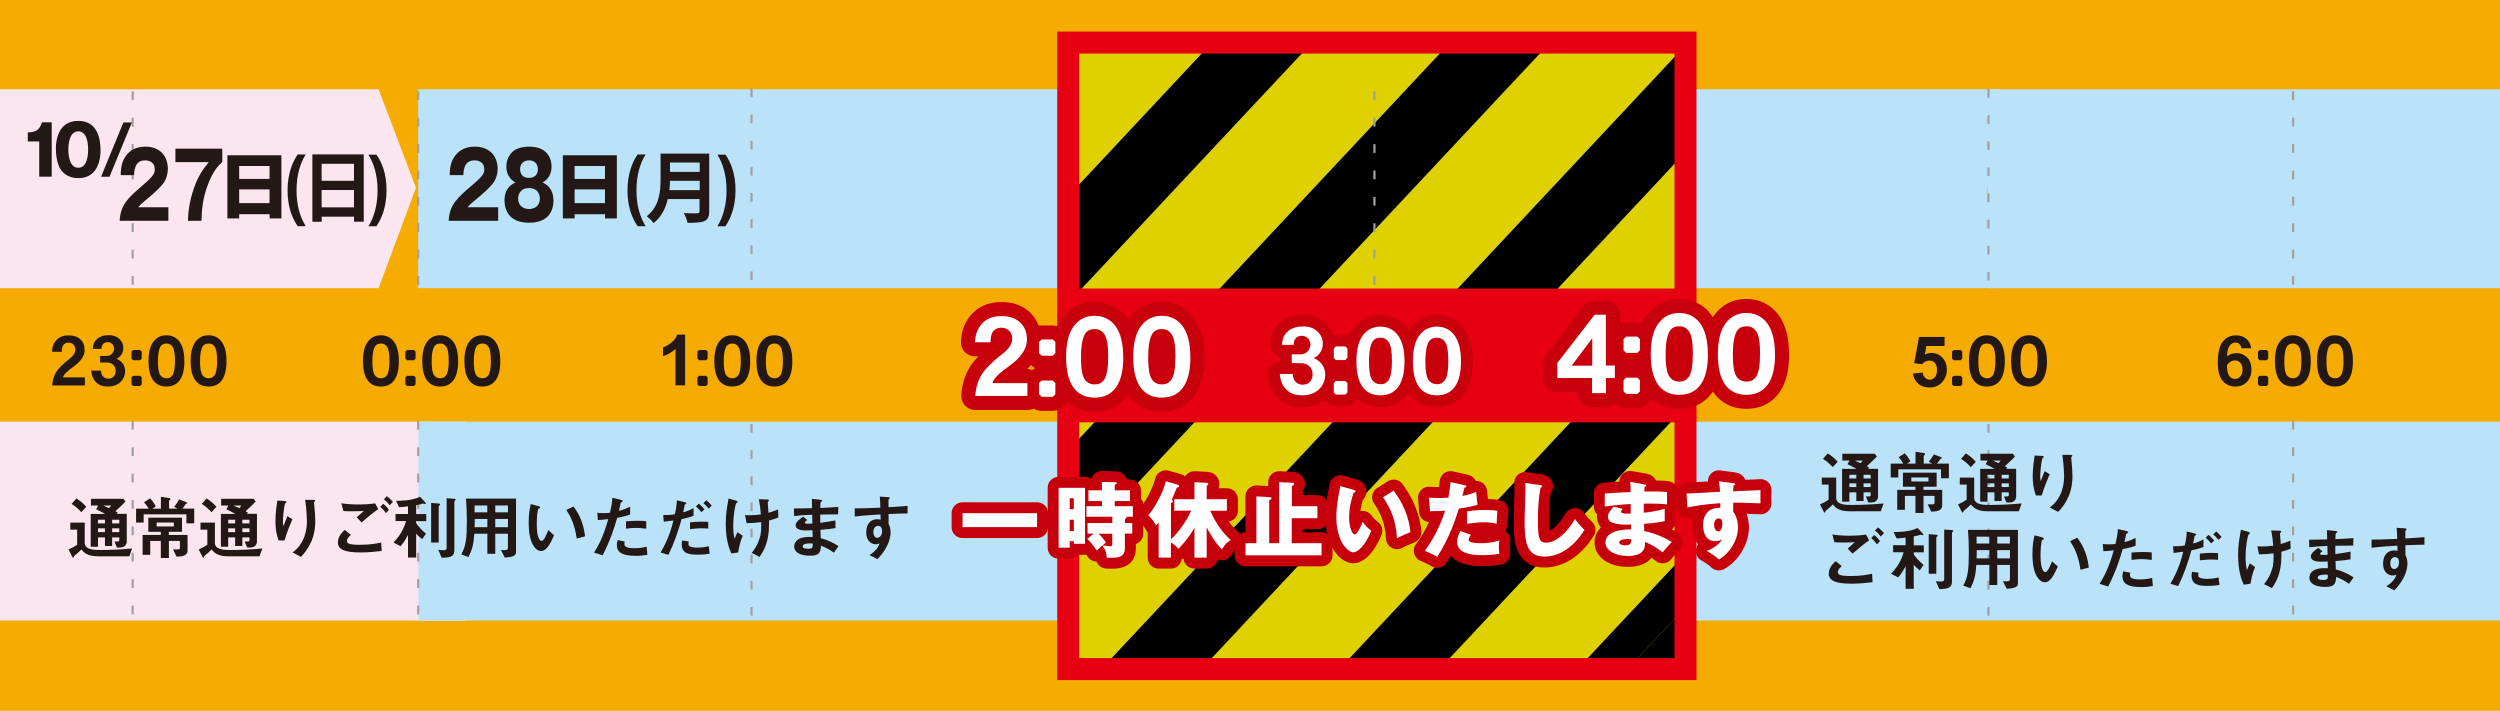 <?xml version="1.0" encoding="UTF-8"?>
<svg xmlns="http://www.w3.org/2000/svg" version="1.1" xmlns:xlink="http://www.w3.org/1999/xlink" viewBox="0 0 284.19 80.8">
  <defs>
    <style>
      .cls-1 {
        stroke-width: 2.68px;
      }

      .cls-1, .cls-2, .cls-3 {
        fill: #fff;
      }

      .cls-1, .cls-4, .cls-5, .cls-3 {
        stroke-linejoin: round;
      }

      .cls-1, .cls-4, .cls-3 {
        stroke: #c7000b;
      }

      .cls-6 {
        fill: #231815;
      }

      .cls-7 {
        fill: #e60012;
      }

      .cls-8 {
        stroke-dasharray: 0 0 .99 1.98;
        stroke-width: .25px;
      }

      .cls-8, .cls-9, .cls-10, .cls-11, .cls-12, .cls-5 {
        fill: none;
      }

      .cls-8, .cls-11, .cls-12 {
        stroke: #9fa0a0;
      }

      .cls-9 {
        stroke: #e60012;
        stroke-miterlimit: 10;
        stroke-width: 2.5px;
      }

      .cls-13, .cls-11 {
        isolation: isolate;
      }

      .cls-14 {
        fill: #fbe6ef;
      }

      .cls-15 {
        fill: #f6ab00;
      }

      .cls-16 {
        fill: #dfd000;
      }

      .cls-17, .cls-11 {
        mix-blend-mode: multiply;
      }

      .cls-11, .cls-12 {
        stroke-dasharray: 0 0 1 2;
        stroke-width: .25px;
      }

      .cls-4 {
        fill: #c7000b;
        stroke-linecap: round;
      }

      .cls-4, .cls-3 {
        stroke-width: 3.19px;
      }

      .cls-5 {
        stroke: #c6000b;
        stroke-width: 2.49px;
      }

      .cls-18 {
        fill: #bae3f9;
      }

      .cls-19 {
        clip-path: url(#clippath);
      }
    </style>
    <clipPath id="clippath">
      <rect class="cls-10" x="121.43" y="4.06" width="69.91" height="72"/>
    </clipPath>
  </defs>
  <!-- Generator: Adobe Illustrator 28.7.1, SVG Export Plug-In . SVG Version: 1.2.0 Build 142)  -->
  <g class="cls-13">
    <g id="_レイヤー_1" data-name="レイヤー_1">
      <g id="_レイヤー_1-2" data-name="_レイヤー_1">
        <rect class="cls-15" x="-1.04" y="-.91" width="286.17" height="84.52"/>
        <rect class="cls-14" x="-.68" y="47.93" width="53.66" height="22.61"/>
        <polygon class="cls-14" points="47.29 21.35 43.04 32.76 -.68 32.76 -.68 10.15 43.04 10.15 47.29 21.35"/>
        <rect class="cls-18" x="47.56" y="47.93" width="237.42" height="22.61"/>
        <polygon class="cls-18" points="225.83 21.94 227.35 32.76 47.54 32.76 47.54 10.15 227.35 10.15 225.83 21.94"/>
        <rect class="cls-18" x="225.92" y="10.15" width="59.04" height="22.61"/>
        <line class="cls-12" x1="15.08" y1="47.84" x2="15.08" y2="70.54"/>
        <line class="cls-12" x1="47.54" y1="47.84" x2="47.54" y2="70.54"/>
        <line class="cls-12" x1="15.08" y1="10.38" x2="15.08" y2="33.07"/>
        <line class="cls-12" x1="260.67" y1="47.84" x2="260.67" y2="70.54"/>
        <line class="cls-12" x1="260.67" y1="10.38" x2="260.67" y2="33.07"/>
        <g>
          <path class="cls-6" d="M45.34,41.06c0,.94-.17,1.66-.52,2.15-.35.49-.86.73-1.53.73s-1.17-.25-1.52-.74c-.34-.49-.51-1.21-.51-2.15,0-1,.19-1.75.58-2.24.37-.47.85-.7,1.45-.7s1.11.23,1.47.7c.38.49.58,1.24.58,2.24h0ZM44.27,41.06c0-.84-.09-1.39-.28-1.65-.16-.24-.39-.36-.67-.36-.34,0-.57.12-.71.36-.18.32-.28.87-.28,1.65s.09,1.35.28,1.6c.17.23.41.34.71.34.27,0,.48-.1.64-.31.2-.26.31-.81.31-1.63Z"/>
          <path class="cls-6" d="M47.24,40.76l-.18.19h-.8l-.18-.19v-.79l.18-.18h.8l.18.18v.79ZM47.24,43.69l-.18.19h-.8l-.18-.19v-.79l.18-.18h.8l.18.18v.79Z"/>
          <path class="cls-6" d="M52.08,41.06c0,.94-.17,1.66-.52,2.15-.35.49-.86.73-1.53.73s-1.17-.25-1.52-.74c-.34-.49-.51-1.21-.51-2.15,0-1,.19-1.75.58-2.24.37-.47.85-.7,1.45-.7s1.11.23,1.47.7c.38.49.58,1.24.58,2.24h0ZM51.01,41.06c0-.84-.09-1.39-.28-1.65-.16-.24-.39-.36-.67-.36-.34,0-.57.12-.71.36-.18.32-.28.87-.28,1.65s.09,1.35.28,1.6c.17.23.41.34.71.34.27,0,.48-.1.64-.31.2-.26.31-.81.31-1.63Z"/>
          <path class="cls-6" d="M56.87,41.06c0,.94-.17,1.66-.52,2.15-.35.49-.86.73-1.53.73s-1.17-.25-1.52-.74c-.34-.49-.51-1.21-.51-2.15,0-1,.19-1.75.58-2.24.37-.47.85-.7,1.45-.7s1.11.23,1.47.7c.38.49.58,1.24.58,2.24h0ZM55.8,41.06c0-.84-.09-1.39-.28-1.65-.16-.24-.39-.36-.67-.36-.34,0-.57.12-.71.36-.18.32-.28.87-.28,1.65s.09,1.35.28,1.6c.17.23.41.34.71.34.27,0,.48-.1.64-.31.21-.26.31-.81.31-1.63Z"/>
        </g>
        <g>
          <path class="cls-6" d="M80.44,40.76l-.18.19h-.8l-.18-.19v-.79l.18-.18h.8l.18.18v.79ZM80.44,43.69l-.18.19h-.8l-.18-.19v-.79l.18-.18h.8l.18.18v.79Z"/>
          <path class="cls-6" d="M85.28,41.06c0,.94-.17,1.66-.52,2.15-.35.49-.86.73-1.53.73s-1.17-.25-1.52-.74c-.34-.49-.51-1.21-.51-2.15,0-1,.19-1.75.58-2.24.37-.47.85-.7,1.45-.7s1.11.23,1.47.7c.38.49.58,1.24.58,2.24h0ZM84.21,41.06c0-.84-.09-1.39-.28-1.65-.16-.24-.39-.36-.67-.36-.34,0-.57.12-.71.36-.18.32-.28.87-.28,1.65s.09,1.35.28,1.6c.17.23.41.34.71.34.27,0,.48-.1.64-.31.2-.26.31-.81.31-1.63Z"/>
          <path class="cls-6" d="M90.07,41.06c0,.94-.17,1.66-.52,2.15-.35.49-.86.73-1.53.73s-1.17-.25-1.52-.74c-.34-.49-.51-1.21-.51-2.15,0-1,.19-1.75.58-2.24.37-.47.85-.7,1.45-.7s1.11.23,1.47.7c.38.49.58,1.24.58,2.24h0ZM89,41.06c0-.84-.09-1.39-.28-1.65-.16-.24-.39-.36-.67-.36-.34,0-.57.12-.71.36-.18.32-.28.87-.28,1.65s.09,1.35.28,1.6c.17.23.41.34.71.34.27,0,.48-.1.64-.31.21-.26.31-.81.31-1.63Z"/>
        </g>
        <g>
          <path class="cls-6" d="M223.06,40.76l-.18.19h-.8l-.18-.19v-.79l.18-.18h.8l.18.18v.79ZM223.06,43.69l-.18.19h-.8l-.18-.19v-.79l.18-.18h.8l.18.18v.79Z"/>
          <path class="cls-6" d="M227.9,41.06c0,.94-.17,1.66-.52,2.15-.35.49-.86.73-1.53.73s-1.17-.25-1.52-.74c-.34-.49-.51-1.21-.51-2.15,0-1,.19-1.75.58-2.24.37-.47.85-.7,1.45-.7s1.11.23,1.47.7c.38.49.58,1.24.58,2.24h0ZM226.83,41.06c0-.84-.09-1.39-.28-1.65-.16-.24-.39-.36-.67-.36-.34,0-.57.12-.71.36-.18.32-.28.87-.28,1.65s.09,1.35.28,1.6c.17.23.41.34.71.34.27,0,.48-.1.64-.31.2-.26.31-.81.31-1.63Z"/>
          <path class="cls-6" d="M232.69,41.06c0,.94-.17,1.66-.52,2.15-.35.49-.86.73-1.53.73s-1.17-.25-1.52-.74c-.34-.49-.51-1.21-.51-2.15,0-1,.19-1.75.58-2.24.37-.47.85-.7,1.45-.7s1.11.23,1.47.7c.38.49.58,1.24.58,2.24h0ZM231.62,41.06c0-.84-.09-1.39-.28-1.65-.16-.24-.39-.36-.67-.36-.34,0-.57.12-.71.36-.18.32-.28.87-.28,1.65s.09,1.35.28,1.6c.17.23.41.34.71.34.27,0,.48-.1.64-.31.21-.26.31-.81.31-1.63Z"/>
        </g>
        <g>
          <path class="cls-6" d="M255.94,42.04c0,.49-.15.93-.46,1.32-.37.39-.82.58-1.35.58-.68,0-1.2-.26-1.56-.77-.31-.44-.46-1.08-.46-1.92,0-1.13.19-1.93.55-2.4.38-.49.9-.73,1.53-.73.48,0,.88.14,1.2.42.28.25.45.6.52,1.05h-1.11c-.08-.43-.31-.65-.71-.65-.24,0-.45.12-.64.37-.18.24-.28.64-.28,1.19.32-.24.67-.36,1.05-.36.45,0,.84.14,1.16.43.37.32.55.81.55,1.47h.01ZM254.93,42.01c0-.29-.07-.53-.22-.72-.16-.21-.38-.32-.67-.32-.34,0-.64.18-.89.55,0,1.03.31,1.55.92,1.56.25,0,.46-.12.62-.32.16-.19.24-.44.24-.75Z"/>
          <path class="cls-6" d="M257.84,40.76l-.18.19h-.8l-.18-.19v-.79l.18-.18h.8l.18.18v.79ZM257.84,43.69l-.18.19h-.8l-.18-.19v-.79l.18-.18h.8l.18.18v.79Z"/>
          <path class="cls-6" d="M262.68,41.06c0,.94-.17,1.66-.52,2.15-.35.49-.86.73-1.53.73s-1.17-.25-1.52-.74c-.34-.49-.51-1.21-.51-2.15,0-1,.19-1.75.58-2.24.37-.47.85-.7,1.45-.7s1.11.23,1.47.7c.38.49.58,1.24.58,2.24h0ZM261.61,41.06c0-.84-.09-1.39-.28-1.65-.16-.24-.39-.36-.67-.36-.34,0-.57.12-.71.36-.18.32-.28.87-.28,1.65s.09,1.35.28,1.6c.17.23.41.34.71.34.27,0,.48-.1.64-.31.21-.26.31-.81.31-1.63Z"/>
          <path class="cls-6" d="M267.47,41.06c0,.94-.17,1.66-.52,2.15-.35.49-.86.73-1.53.73s-1.17-.25-1.52-.74c-.34-.49-.51-1.21-.51-2.15,0-1,.19-1.75.58-2.24.37-.47.85-.7,1.45-.7s1.11.23,1.47.7c.38.49.58,1.24.58,2.24h0ZM266.4,41.06c0-.84-.09-1.39-.28-1.65-.16-.24-.39-.36-.67-.36-.34,0-.57.12-.71.36-.18.32-.28.87-.28,1.65s.09,1.35.28,1.6c.17.23.41.34.71.34.27,0,.48-.1.64-.31.21-.26.31-.81.31-1.63Z"/>
        </g>
        <g>
          <path class="cls-6" d="M9.65,43.82h-3.72c.04-.58.18-1.08.44-1.5.27-.44.76-.93,1.47-1.48.48-.36.72-.73.73-1.1,0-.23-.07-.41-.22-.57-.15-.15-.34-.22-.57-.22s-.41.08-.55.24c-.14.16-.21.43-.21.8h-1.11c.02-.56.2-1.02.55-1.38.32-.33.77-.49,1.35-.49.55,0,.99.15,1.32.45s.49.71.49,1.23c0,.65-.43,1.29-1.29,1.9-.72.51-1.11.91-1.17,1.2h2.49s0,.92,0,.92Z"/>
          <path class="cls-6" d="M14.22,42.26c0,.41-.17.8-.51,1.16-.37.35-.85.52-1.44.52s-1-.15-1.32-.46c-.35-.33-.54-.78-.58-1.35h1.1c.04.58.32.88.84.92.22-.02.41-.07.55-.18.19-.18.29-.41.29-.69,0-.3-.09-.53-.27-.7-.19-.18-.45-.27-.77-.27h-.73v-.75h.76c.25,0,.45-.09.62-.28.12-.17.2-.35.22-.55-.02-.18-.08-.34-.18-.49-.16-.16-.34-.25-.55-.25-.23,0-.41.08-.53.22-.12.15-.18.33-.18.55h-.98c0-.5.18-.89.53-1.18.33-.26.75-.38,1.27-.38s.9.14,1.21.43c.3.29.45.62.45,1.01,0,.55-.25.97-.76,1.25.65.29.97.77.97,1.45v.02Z"/>
          <path class="cls-6" d="M16.11,40.76l-.18.19h-.8l-.18-.19v-.79l.18-.18h.8l.18.18v.79ZM16.11,43.69l-.18.19h-.8l-.18-.19v-.79l.18-.18h.8l.18.18v.79Z"/>
          <path class="cls-6" d="M20.96,41.06c0,.94-.17,1.66-.52,2.15s-.86.73-1.53.73-1.17-.25-1.52-.74c-.34-.49-.51-1.21-.51-2.15,0-1,.19-1.75.58-2.24.37-.47.85-.7,1.45-.7s1.11.23,1.47.7c.38.49.58,1.24.58,2.24h0ZM19.89,41.06c0-.84-.09-1.39-.28-1.65-.16-.24-.39-.36-.67-.36-.34,0-.57.12-.71.36-.18.32-.28.87-.28,1.65s.09,1.35.28,1.6c.17.23.41.34.71.34.27,0,.48-.1.64-.31.2-.26.31-.81.31-1.63Z"/>
          <path class="cls-6" d="M25.75,41.06c0,.94-.17,1.66-.52,2.15s-.86.73-1.53.73-1.17-.25-1.52-.74c-.34-.49-.51-1.21-.51-2.15,0-1,.19-1.75.58-2.24.37-.47.85-.7,1.45-.7s1.11.23,1.47.7c.38.49.58,1.24.58,2.24h0ZM24.68,41.06c0-.84-.09-1.39-.28-1.65-.16-.24-.39-.36-.67-.36-.34,0-.57.12-.71.36-.18.32-.28.87-.28,1.65s.09,1.35.28,1.6c.17.23.41.34.71.34.27,0,.48-.1.64-.31.21-.26.31-.81.31-1.63Z"/>
        </g>
        <line class="cls-12" x1="47.54" y1="10.38" x2="47.54" y2="33.07"/>
        <g class="cls-19">
          <g>
            <line class="cls-11" x1="121.42" y1="47.84" x2="121.42" y2="70.54"/>
            <line class="cls-11" x1="156.24" y1="47.84" x2="156.24" y2="70.54"/>
            <line class="cls-11" x1="225.9" y1="47.84" x2="225.9" y2="70.54"/>
            <g class="cls-17">
              <polygon class="cls-16" points="121.75 5.2 86.59 42.75 86.59 59.51 137.44 5.2 121.75 5.2"/>
              <polygon class="cls-16" points="225.78 38.58 190.64 76.11 206.33 76.11 225.78 55.34 225.78 38.58"/>
              <polygon class="cls-16" points="202.92 5.2 136.53 76.11 152.21 76.11 218.61 5.2 202.92 5.2"/>
              <polygon class="cls-16" points="225.78 9.69 163.58 76.11 179.27 76.11 225.78 26.44 225.78 9.69"/>
              <polygon class="cls-16" points="148.81 5.2 87.72 70.44 86.59 69.63 86.59 76.11 98.1 76.11 164.5 5.2 148.81 5.2"/>
              <polygon class="cls-16" points="175.87 5.2 109.47 76.11 125.15 76.11 191.55 5.2 175.87 5.2"/>
              <polygon class="cls-16" points="94.69 5.2 86.59 13.86 86.59 30.61 110.38 5.2 94.69 5.2"/>
              <polygon class="cls-16" points="225.78 67.48 217.7 76.11 225.78 76.11 225.78 67.48"/>
              <polygon points="89.01 5.2 86.59 7.79 86.59 13.86 94.69 5.2 89.01 5.2"/>
              <polygon points="86.59 7.79 89.01 5.2 86.59 5.2 86.59 7.79"/>
              <polygon points="116.07 5.2 86.59 36.68 86.59 42.75 121.75 5.2 116.07 5.2"/>
              <polygon points="116.07 5.2 110.38 5.2 86.59 30.61 86.59 36.68 116.07 5.2"/>
              <polygon points="143.12 5.2 137.44 5.2 86.59 59.51 86.59 65.58 143.12 5.2"/>
              <polygon points="148.81 5.2 143.12 5.2 86.59 65.58 86.59 69.63 87.72 70.44 148.81 5.2"/>
              <polygon points="170.18 5.2 164.5 5.2 98.1 76.11 103.79 76.11 170.18 5.2"/>
              <polygon points="170.18 5.2 103.79 76.11 109.47 76.11 175.87 5.2 170.18 5.2"/>
              <polygon points="197.24 5.2 130.84 76.11 136.53 76.11 202.92 5.2 197.24 5.2"/>
              <polygon points="197.24 5.2 191.55 5.2 125.15 76.11 130.84 76.11 197.24 5.2"/>
              <polygon points="225.78 5.2 224.29 5.2 157.9 76.11 163.58 76.11 225.78 9.69 225.78 5.2"/>
              <polygon points="146.59 5.2 140.9 5.2 84.37 65.58 84.37 69.63 85.5 70.44 146.59 5.2"/>
              <polygon points="167.96 5.2 101.57 76.11 107.25 76.11 173.65 5.2 167.96 5.2"/>
              <polygon points="195.02 5.2 128.62 76.11 134.31 76.11 200.7 5.2 195.02 5.2"/>
              <polygon points="223.56 5.2 222.07 5.2 155.68 76.11 161.36 76.11 223.56 9.69 223.56 5.2"/>
              <polygon points="144.38 5.2 138.69 5.2 82.16 65.58 82.16 69.63 83.29 70.44 144.38 5.2"/>
              <polygon points="165.75 5.2 99.36 76.11 105.04 76.11 171.44 5.2 165.75 5.2"/>
              <polygon points="192.81 5.2 126.41 76.11 132.1 76.11 198.49 5.2 192.81 5.2"/>
              <polygon points="221.35 5.2 219.86 5.2 153.47 76.11 159.15 76.11 221.35 9.69 221.35 5.2"/>
              <polygon points="224.29 5.2 218.61 5.2 152.21 76.11 157.9 76.11 224.29 5.2"/>
              <polygon points="225.78 32.51 184.95 76.11 190.64 76.11 225.78 38.58 225.78 32.51"/>
              <polygon points="225.78 32.51 225.78 26.44 179.27 76.11 184.95 76.11 225.78 32.51"/>
              <polygon points="225.78 61.41 225.78 55.34 206.33 76.11 212.01 76.11 225.78 61.41"/>
              <polygon points="225.78 61.41 212.01 76.11 217.7 76.11 225.78 67.48 225.78 61.41"/>
            </g>
            <line class="cls-11" x1="191.07" y1="47.84" x2="191.07" y2="70.54"/>
            <line class="cls-11" x1="86.59" y1="47.84" x2="86.59" y2="70.54"/>
            <rect class="cls-7" x="86.38" y="32.8" width="139.4" height="15.21"/>
            <line class="cls-11" x1="121.42" y1="10.38" x2="121.42" y2="33.07"/>
            <line class="cls-11" x1="156.24" y1="10.38" x2="156.24" y2="33.07"/>
            <line class="cls-11" x1="225.9" y1="10.38" x2="225.9" y2="33.07"/>
            <line class="cls-11" x1="191.07" y1="10.38" x2="191.07" y2="33.07"/>
            <line class="cls-11" x1="86.59" y1="10.38" x2="86.59" y2="33.07"/>
          </g>
        </g>
        <rect class="cls-9" x="121.43" y="4.84" width="70.17" height="71.22"/>
        <g>
          <g>
            <path class="cls-4" d="M183.58,42.97h-1.02v1.72h-1.58v-1.72h-3.95v-1.71l4.24-5.48h1.28v5.77h1.02v1.42h.02ZM181,41.57v-3.12l-2.34,3.12h2.34Z"/>
            <path class="cls-4" d="M186.42,39.81l-.29.3h-1.28l-.29-.3v-1.26l.29-.29h1.28l.29.29v1.26ZM186.42,44.48l-.29.3h-1.28l-.29-.3v-1.26l.29-.29h1.28l.29.29v1.26Z"/>
            <path class="cls-4" d="M194.15,40.29c0,1.5-.27,2.65-.83,3.43s-1.37,1.16-2.44,1.16-1.86-.4-2.42-1.18c-.54-.78-.81-1.93-.81-3.43,0-1.59.3-2.79.92-3.57.59-.75,1.35-1.12,2.31-1.12s1.77.37,2.34,1.12c.61.78.92,1.98.92,3.57v.02ZM192.44,40.29c0-1.34-.14-2.22-.45-2.63-.26-.38-.62-.57-1.07-.57-.54,0-.91.19-1.13.57-.29.51-.45,1.39-.45,2.63s.14,2.15.45,2.55c.27.37.65.54,1.13.54.43,0,.77-.16,1.02-.49.33-.41.49-1.29.49-2.6Z"/>
            <path class="cls-4" d="M201.78,40.29c0,1.5-.27,2.65-.83,3.43s-1.37,1.16-2.44,1.16-1.86-.4-2.42-1.18c-.54-.78-.81-1.93-.81-3.43,0-1.59.3-2.79.92-3.57.59-.75,1.35-1.12,2.31-1.12s1.77.37,2.34,1.12c.61.78.92,1.98.92,3.57v.02ZM200.08,40.29c0-1.34-.14-2.22-.45-2.63-.26-.38-.62-.57-1.07-.57-.54,0-.91.19-1.13.57-.29.51-.45,1.39-.45,2.63s.14,2.15.45,2.55c.27.37.65.54,1.13.54.43,0,.77-.16,1.02-.49.33-.41.49-1.29.49-2.6Z"/>
          </g>
          <g>
            <path class="cls-2" d="M183.58,42.97h-1.02v1.72h-1.58v-1.72h-3.95v-1.71l4.24-5.48h1.28v5.77h1.02v1.42h.02ZM181,41.57v-3.12l-2.34,3.12h2.34Z"/>
            <path class="cls-2" d="M186.42,39.81l-.29.3h-1.28l-.29-.3v-1.26l.29-.29h1.28l.29.29v1.26ZM186.42,44.48l-.29.3h-1.28l-.29-.3v-1.26l.29-.29h1.28l.29.29v1.26Z"/>
            <path class="cls-2" d="M194.15,40.29c0,1.5-.27,2.65-.83,3.43s-1.37,1.16-2.44,1.16-1.86-.4-2.42-1.18c-.54-.78-.81-1.93-.81-3.43,0-1.59.3-2.79.92-3.57.59-.75,1.35-1.12,2.31-1.12s1.77.37,2.34,1.12c.61.78.92,1.98.92,3.57v.02ZM192.44,40.29c0-1.34-.14-2.22-.45-2.63-.26-.38-.62-.57-1.07-.57-.54,0-.91.19-1.13.57-.29.51-.45,1.39-.45,2.63s.14,2.15.45,2.55c.27.37.65.54,1.13.54.43,0,.77-.16,1.02-.49.33-.41.49-1.29.49-2.6Z"/>
            <path class="cls-2" d="M201.78,40.29c0,1.5-.27,2.65-.83,3.43s-1.37,1.16-2.44,1.16-1.86-.4-2.42-1.18c-.54-.78-.81-1.93-.81-3.43,0-1.59.3-2.79.92-3.57.59-.75,1.35-1.12,2.31-1.12s1.77.37,2.34,1.12c.61.78.92,1.98.92,3.57v.02ZM200.08,40.29c0-1.34-.14-2.22-.45-2.63-.26-.38-.62-.57-1.07-.57-.54,0-.91.19-1.13.57-.29.51-.45,1.39-.45,2.63s.14,2.15.45,2.55c.27.37.65.54,1.13.54.43,0,.77-.16,1.02-.49.33-.41.49-1.29.49-2.6Z"/>
          </g>
        </g>
        <g>
          <g>
            <path class="cls-3" d="M116.8,45.01h-5.93c.06-.92.29-1.72.7-2.39.43-.7,1.21-1.48,2.34-2.36.77-.57,1.15-1.16,1.16-1.75,0-.37-.11-.67-.35-.91s-.54-.35-.91-.35-.65.13-.88.38-.33.69-.33,1.28h-1.77c.03-.89.32-1.63.88-2.2.51-.53,1.23-.78,2.15-.78.88,0,1.58.24,2.1.72s.78,1.13.78,1.96c0,1.04-.69,2.06-2.06,3.03-1.15.81-1.77,1.45-1.86,1.91h3.97v1.47Z"/>
            <path class="cls-3" d="M119.97,40.14l-.29.3h-1.28l-.29-.3v-1.26l.29-.29h1.28l.29.29v1.26ZM119.97,44.81l-.29.3h-1.28l-.29-.3v-1.26l.29-.29h1.28l.29.29v1.26Z"/>
            <path class="cls-3" d="M127.69,40.61c0,1.5-.27,2.65-.83,3.43s-1.37,1.16-2.44,1.16-1.86-.4-2.42-1.18c-.54-.78-.81-1.93-.81-3.43,0-1.59.3-2.79.92-3.57.59-.75,1.35-1.12,2.31-1.12s1.77.37,2.34,1.12c.61.78.92,1.98.92,3.57v.02ZM125.98,40.61c0-1.34-.14-2.22-.45-2.63-.26-.38-.62-.57-1.07-.57-.54,0-.91.19-1.13.57-.29.51-.45,1.39-.45,2.63s.14,2.15.45,2.55c.27.37.65.54,1.13.54.43,0,.77-.16,1.02-.49.32-.41.49-1.29.49-2.6Z"/>
            <path class="cls-3" d="M135.32,40.61c0,1.5-.27,2.65-.83,3.43s-1.37,1.16-2.44,1.16-1.86-.4-2.42-1.18c-.54-.78-.81-1.93-.81-3.43,0-1.59.3-2.79.92-3.57.59-.75,1.35-1.12,2.31-1.12s1.77.37,2.34,1.12c.61.78.92,1.98.92,3.57v.02ZM133.62,40.61c0-1.34-.14-2.22-.45-2.63-.26-.38-.62-.57-1.07-.57-.54,0-.91.19-1.13.57-.29.51-.45,1.39-.45,2.63s.14,2.15.45,2.55c.27.37.65.54,1.13.54.43,0,.77-.16,1.02-.49.33-.41.49-1.29.49-2.6Z"/>
          </g>
          <g>
            <path class="cls-2" d="M116.8,45.01h-5.93c.06-.92.29-1.72.7-2.39.43-.7,1.21-1.48,2.34-2.36.77-.57,1.15-1.16,1.16-1.75,0-.37-.11-.67-.35-.91s-.54-.35-.91-.35-.65.13-.88.38-.33.69-.33,1.28h-1.77c.03-.89.32-1.63.88-2.2.51-.53,1.23-.78,2.15-.78.88,0,1.58.24,2.1.72s.78,1.13.78,1.96c0,1.04-.69,2.06-2.06,3.03-1.15.81-1.77,1.45-1.86,1.91h3.97v1.47Z"/>
            <path class="cls-2" d="M119.97,40.14l-.29.3h-1.28l-.29-.3v-1.26l.29-.29h1.28l.29.29v1.26ZM119.97,44.81l-.29.3h-1.28l-.29-.3v-1.26l.29-.29h1.28l.29.29v1.26Z"/>
            <path class="cls-2" d="M127.69,40.61c0,1.5-.27,2.65-.83,3.43s-1.37,1.16-2.44,1.16-1.86-.4-2.42-1.18c-.54-.78-.81-1.93-.81-3.43,0-1.59.3-2.79.92-3.57.59-.75,1.35-1.12,2.31-1.12s1.77.37,2.34,1.12c.61.78.92,1.98.92,3.57v.02ZM125.98,40.61c0-1.34-.14-2.22-.45-2.63-.26-.38-.62-.57-1.07-.57-.54,0-.91.19-1.13.57-.29.51-.45,1.39-.45,2.63s.14,2.15.45,2.55c.27.37.65.54,1.13.54.43,0,.77-.16,1.02-.49.32-.41.49-1.29.49-2.6Z"/>
            <path class="cls-2" d="M135.32,40.61c0,1.5-.27,2.65-.83,3.43s-1.37,1.16-2.44,1.16-1.86-.4-2.42-1.18c-.54-.78-.81-1.93-.81-3.43,0-1.59.3-2.79.92-3.57.59-.75,1.35-1.12,2.31-1.12s1.77.37,2.34,1.12c.61.78.92,1.98.92,3.57v.02ZM133.62,40.61c0-1.34-.14-2.22-.45-2.63-.26-.38-.62-.57-1.07-.57-.54,0-.91.19-1.13.57-.29.51-.45,1.39-.45,2.63s.14,2.15.45,2.55c.27.37.65.54,1.13.54.43,0,.77-.16,1.02-.49.33-.41.49-1.29.49-2.6Z"/>
          </g>
        </g>
        <g>
          <g>
            <path class="cls-1" d="M150.64,42.69c0,.55-.23,1.07-.68,1.55-.5.47-1.14.7-1.93.7s-1.34-.2-1.77-.62c-.47-.44-.72-1.05-.78-1.81h1.47c.05.78.43,1.18,1.13,1.23.29-.03.55-.09.74-.24.25-.24.39-.55.39-.92,0-.4-.12-.71-.36-.94-.25-.24-.6-.36-1.03-.36h-.98v-1h1.02c.33,0,.6-.12.83-.38.16-.23.27-.47.29-.74-.03-.24-.11-.46-.24-.66-.21-.21-.46-.33-.74-.33-.31,0-.55.11-.71.29-.16.2-.24.44-.24.74h-1.31c0-.67.24-1.19.71-1.58.44-.35,1-.51,1.7-.51s1.21.19,1.62.58c.4.39.6.83.6,1.35,0,.74-.33,1.3-1.02,1.67.87.39,1.3,1.03,1.3,1.94v.03Z"/>
            <path class="cls-1" d="M153.17,40.68l-.24.25h-1.07l-.24-.25v-1.06l.24-.24h1.07l.24.24v1.06ZM153.17,44.61l-.24.25h-1.07l-.24-.25v-1.06l.24-.24h1.07l.24.24v1.06Z"/>
            <path class="cls-1" d="M159.66,41.08c0,1.26-.23,2.22-.7,2.88s-1.15.98-2.05.98-1.57-.33-2.04-.99c-.46-.66-.68-1.62-.68-2.88,0-1.34.25-2.34.78-3,.5-.63,1.14-.94,1.94-.94s1.49.31,1.97.94c.51.66.78,1.66.78,3h0ZM158.23,41.08c0-1.13-.12-1.86-.38-2.21-.21-.32-.52-.48-.9-.48-.46,0-.76.16-.95.48-.24.43-.38,1.17-.38,2.21s.12,1.81.38,2.14c.23.31.55.46.95.46.36,0,.64-.13.86-.42.27-.35.42-1.09.42-2.18Z"/>
            <path class="cls-1" d="M166.08,41.08c0,1.26-.23,2.22-.7,2.88s-1.15.98-2.05.98-1.57-.33-2.04-.99c-.46-.66-.68-1.62-.68-2.88,0-1.34.25-2.34.78-3,.5-.63,1.14-.94,1.94-.94s1.49.31,1.97.94c.51.66.78,1.66.78,3h0ZM164.64,41.08c0-1.13-.12-1.86-.38-2.21-.21-.32-.52-.48-.9-.48-.46,0-.76.16-.95.48-.24.43-.38,1.17-.38,2.21s.12,1.81.38,2.14c.23.31.55.46.95.46.36,0,.64-.13.86-.42.28-.35.42-1.09.42-2.18Z"/>
          </g>
          <g>
            <path class="cls-2" d="M150.64,42.69c0,.55-.23,1.07-.68,1.55-.5.47-1.14.7-1.93.7s-1.34-.2-1.77-.62c-.47-.44-.72-1.05-.78-1.81h1.47c.05.78.43,1.18,1.13,1.23.29-.03.55-.09.74-.24.25-.24.39-.55.39-.92,0-.4-.12-.71-.36-.94-.25-.24-.6-.36-1.03-.36h-.98v-1h1.02c.33,0,.6-.12.83-.38.16-.23.27-.47.29-.74-.03-.24-.11-.46-.24-.66-.21-.21-.46-.33-.74-.33-.31,0-.55.11-.71.29-.16.2-.24.44-.24.74h-1.31c0-.67.24-1.19.71-1.58.44-.35,1-.51,1.7-.51s1.21.19,1.62.58c.4.39.6.83.6,1.35,0,.74-.33,1.3-1.02,1.67.87.39,1.3,1.03,1.3,1.94v.03Z"/>
            <path class="cls-2" d="M153.17,40.68l-.24.25h-1.07l-.24-.25v-1.06l.24-.24h1.07l.24.24v1.06ZM153.17,44.61l-.24.25h-1.07l-.24-.25v-1.06l.24-.24h1.07l.24.24v1.06Z"/>
            <path class="cls-2" d="M159.66,41.08c0,1.26-.23,2.22-.7,2.88s-1.15.98-2.05.98-1.57-.33-2.04-.99c-.46-.66-.68-1.62-.68-2.88,0-1.34.25-2.34.78-3,.5-.63,1.14-.94,1.94-.94s1.49.31,1.97.94c.51.66.78,1.66.78,3h0ZM158.23,41.08c0-1.13-.12-1.86-.38-2.21-.21-.32-.52-.48-.9-.48-.46,0-.76.16-.95.48-.24.43-.38,1.17-.38,2.21s.12,1.81.38,2.14c.23.31.55.46.95.46.36,0,.64-.13.86-.42.27-.35.42-1.09.42-2.18Z"/>
            <path class="cls-2" d="M166.08,41.08c0,1.26-.23,2.22-.7,2.88s-1.15.98-2.05.98-1.57-.33-2.04-.99c-.46-.66-.68-1.62-.68-2.88,0-1.34.25-2.34.78-3,.5-.63,1.14-.94,1.94-.94s1.49.31,1.97.94c.51.66.78,1.66.78,3h0ZM164.64,41.08c0-1.13-.12-1.86-.38-2.21-.21-.32-.52-.48-.9-.48-.46,0-.76.16-.95.48-.24.43-.38,1.17-.38,2.21s.12,1.81.38,2.14c.23.31.55.46.95.46.36,0,.64-.13.86-.42.28-.35.42-1.09.42-2.18Z"/>
          </g>
        </g>
        <g>
          <path class="cls-6" d="M14.72,63.24h-3.57c-1.25,0-1.64-.46-1.9-.78-.26.28-.43.42-.81.73-.05.1-.08.21-.12.21-.05,0-.07-.06-.1-.1l-.43-.84c.3-.13.7-.34.98-.53v-1.72h-.78v-.8h1.64v2.31c0,.8,1.14.8,1.78.8,1.21,0,2.41-.06,3.61-.17l-.32.89ZM9.24,58.22c-.22-.24-.59-.62-1.1-.94l.54-.62c.42.26.76.54,1.13.95l-.56.61ZM13.71,62.24h-.42l-.28-.68c.5,0,.55,0,.55-.19v-.28h-.81v.98h-.82v-.98h-.79v1.06h-.83v-3.73h1.64c-.34-.19-.67-.37-1.02-.53l.23-.42h-.82v-.77h3.68l.25.31c-.18.19-.52.54-1.15,1.11.04.02.22.11.26.14l-.11.15h1.14v3.15c0,.33-.23.67-.68.67ZM11.93,59.08h-.79v.42h.79v-.42ZM11.93,60.06h-.79v.43h.79v-.43ZM11.75,57.47c.1.04.54.25.64.29.13-.13.21-.23.25-.29h-.89ZM13.56,59.08h-.81v.42h.81v-.42ZM13.56,60.06h-.81v.43h.81v-.43Z"/>
          <path class="cls-6" d="M21.19,59.48v-1.01h-4.86v.93h-.86v-1.58h1.42c-.18-.34-.41-.61-.52-.73l.7-.44c.13.14.44.5.64.92l-.38.25h.96v-1.34l.94.14c.06,0,.15.04.15.12,0,.02,0,.04-.02.06-.02.02-.14.1-.14.14v.88h.96l-.38-.21c.18-.22.44-.59.56-.84l.79.3c.06.02.14.06.14.1,0,.02,0,.04-.02.05-.02.02-.14.04-.15.06-.07.11-.26.39-.39.54h1.35v1.67h-.87ZM20.07,63.27l-.4-.82c.08,0,.49,0,.58,0,.1,0,.2,0,.2-.18v-.78h-1.25v1.94h-.92v-1.94h-1.2v1.58h-.87v-2.26h2.07v-.36h-1.42v-1.6h3.83v1.6h-1.5v.36h2.13v1.77c0,.65-.73.69-1.26.7ZM19.76,59.4h-1.95v.45h1.95v-.45Z"/>
          <path class="cls-6" d="M29.52,63.24h-3.57c-1.25,0-1.64-.46-1.9-.78-.26.28-.43.42-.81.73-.05.1-.08.21-.12.21-.05,0-.07-.06-.1-.1l-.43-.84c.3-.13.7-.34.98-.53v-1.72h-.78v-.8h1.64v2.31c0,.8,1.14.8,1.78.8,1.21,0,2.41-.06,3.61-.17l-.32.89ZM24.04,58.22c-.22-.24-.59-.62-1.1-.94l.54-.62c.42.26.76.54,1.13.95l-.56.61ZM28.51,62.24h-.42l-.28-.68c.5,0,.55,0,.55-.19v-.28h-.81v.98h-.82v-.98h-.79v1.06h-.83v-3.73h1.64c-.34-.19-.67-.37-1.02-.53l.23-.42h-.82v-.77h3.68l.25.31c-.18.19-.52.54-1.15,1.11.04.02.22.11.26.14l-.11.15h1.14v3.15c0,.33-.23.67-.68.67ZM26.73,59.08h-.79v.42h.79v-.42ZM26.73,60.06h-.79v.43h.79v-.43ZM26.55,57.47c.1.04.54.25.64.29.13-.13.21-.23.25-.29h-.89ZM28.36,59.08h-.81v.42h.81v-.42ZM28.36,60.06h-.81v.43h.81v-.43Z"/>
          <path class="cls-6" d="M32.35,61.44h-.68c-.26-.7-.36-1.44-.36-2.17,0-.98.15-1.91.22-2.37l.87.05s.17.02.17.1c0,.06-.08.09-.11.12-.17.14-.3,1.66-.3,2.14,0,.23.02.32.06.5.1-.27.26-.69.46-1.14l.56.37c-.34.78-.66,1.58-.9,2.41ZM35.33,61.66c-.38.86-.83,1.34-1.12,1.64l-.95-.5c.29-.22.74-.57,1.14-1.35.33-.66.49-1.41.49-2.14,0-.09-.02-1.32-.2-2.49h.97s.17,0,.17.1c0,.07-.14.12-.14.19s.04.41.05.49c.05.56.1,1.15.1,1.68,0,.48-.05,1.38-.49,2.38Z"/>
          <path class="cls-6" d="M40.98,62.8c-1.81,0-2.57-.34-2.57-1.14,0-.72.54-1.2.78-1.42l.7.57c-.13.1-.45.38-.45.67,0,.22.06.45,1.42.45,1.21,0,1.91-.14,2.47-.26l.06.96c-.62.07-1.42.17-2.39.17ZM41.1,59.39l-.55-.58c.18-.16.5-.45.81-.73-.34.02-.62.04-1.23.04-.48,0-.71,0-1.09-.03l-.24-.88c.66.1,1.34.14,2.02.14.61,0,1.22-.04,1.82-.13l.36.65c-.62.43-1.24.95-1.9,1.51ZM43.88,58.33c-.21-.29-.38-.49-.66-.71l.34-.36c.23.19.42.37.66.71l-.34.36ZM44.3,57.44c-.17-.22-.33-.42-.66-.68l.34-.36c.23.18.46.38.68.66l-.37.38Z"/>
          <path class="cls-6" d="M47.31,59.23v.24c.26.42.73.87,1.11,1.2l-.43.62c-.28-.22-.51-.43-.68-.62v2.71h-.93v-2.57c-.22.45-.57.98-.85,1.28l-.81-.42c.17-.17.54-.55.9-1.16.34-.59.47-1.06.53-1.28h-1.19v-.8h1.42v-.87c-.34.05-.67.08-1.02.1l-.34-.73c.5,0,1.78,0,2.73-.46l.55.6s.1.11.1.18c0,.05-.03.05-.06.05-.04,0-.19-.04-.26-.06-.21.07-.5.15-.77.18v1.02h1.14v.8h-1.14ZM49.95,57.45s-.08.07-.08.1v4.12h-.86v-4.5l.87.07c.08,0,.15.02.15.1,0,.05-.04.08-.08.11ZM51.75,56.87c-.05.06-.1.11-.1.14v5.53c0,.65-.34.86-1.44.86l-.39-.9c.25.03.43.05.57.05.25,0,.38-.06.38-.27v-5.65l.87.07c.1,0,.16.02.16.1,0,.03-.02.05-.04.07Z"/>
          <path class="cls-6" d="M57.38,63.38l-.44-.87c.12.02.26.03.37.03.33,0,.43-.06.43-.29v-1.58h-1.44v2.28h-.9v-2.28h-1.48c-.08,1.18-.22,1.75-.66,2.65l-.83-.3c.53-.9.64-1.82.64-3.82,0-.84-.03-1.68-.1-2.52h5.69v5.95c0,.42,0,.66-1.27.75ZM55.4,57.46h-1.45c0,.29,0,.48,0,.78h1.44v-.78ZM55.4,58.99h-1.43c0,.7-.02.78-.02.94h1.45v-.94ZM57.74,57.46h-1.44v.78h1.44v-.78ZM57.74,58.99h-1.44v.94h1.44v-.94Z"/>
          <path class="cls-6" d="M61.51,62.64c-.26,0-.46-.14-.59-.26-.56-.54-.82-1.48-.82-3,0-1.02.11-1.54.24-2.08l.88.24c.06.02.18.06.18.15,0,.09-.1.12-.23.17-.09.44-.15.9-.15,1.78,0,1.56.38,1.85.54,1.85.29,0,.62-.85.77-1.23l.66.59c-.44.94-.84,1.79-1.49,1.79ZM65.56,61.22c-.23-1.66-.76-2.61-1.18-3.25l.82-.4c.38.54,1.1,1.55,1.31,3.4l-.96.25Z"/>
          <path class="cls-6" d="M70.16,58.87c-.39,1.33-.81,2.61-1.65,4.25l-.98-.3c.48-.78.99-1.64,1.62-3.81-.64.08-.91.09-1.19.1l-.06-.83c.09.02.26.05.65.05.11,0,.62,0,.79-.05.12-.54.26-1.16.27-1.69l.98.23s.2.04.2.13c0,.06-.02.08-.1.11-.1.05-.12.06-.14.14-.07.36-.14.65-.19.87.47-.1.95-.32,1.27-.47v.89c-.27.09-.61.22-1.49.38ZM72.18,63.18c-1.44,0-2.06-.4-2.06-1.21,0-.04,0-.3.1-.58l.79.17c-.03.15-.03.28-.03.3,0,.1.02.17.1.24.22.21.83.22,1.02.22.74,0,1.18-.12,1.41-.18l.08.93c-.41.07-.84.12-1.4.12ZM72.36,60.01c-.51,0-1.01.06-1.2.09v-.84c.42-.03.82-.06,1.24-.06.56,0,.82.02,1.06.05v.85c-.6-.08-.98-.09-1.1-.09Z"/>
          <path class="cls-6" d="M77.48,59.02c-.39,1.39-.86,2.76-1.5,4.05l-.89-.26c.94-1.59,1.26-2.84,1.46-3.65,0,0-.55.08-.62.09-.17.03-.31.04-.48.05l-.06-.75c.67,0,.9-.02,1.33-.1.08-.37.21-.95.22-1.58l.9.22c.13.03.18.06.18.12,0,.03-.02.04-.14.14-.06.03-.06.06-.08.22,0,.04-.09.42-.14.66.43-.1.81-.26,1.18-.47v.87c-.59.22-.96.3-1.37.38ZM79.29,63.05c-.78,0-1.79-.05-1.79-1.14,0-.05,0-.27.05-.47l.74.11c0,.06-.03.16-.03.3,0,.05,0,.14.1.22.2.18.77.18.91.18.66,0,1.05-.1,1.3-.16l.1.85c-.22.04-.62.11-1.38.11ZM78.44,60.15v-.77c.7-.07.94-.08,1.33-.08.43,0,.59.02.74.03v.76c-.55-.06-1.27-.05-2.07.06ZM79.74,58.22c-.14-.17-.37-.43-.63-.65l.34-.32c.26.22.49.48.63.65l-.34.32ZM80.56,57.82c-.13-.15-.34-.41-.6-.62l.34-.34c.26.22.49.48.61.62l-.35.34Z"/>
          <path class="cls-6" d="M83.91,62.8l-.77.12c-.22-.5-.64-1.45-.64-3.41,0-1.02.12-1.73.32-2.84l.81.23s.23.06.23.14c0,.03-.02.05-.13.13-.17.14-.38,1.48-.38,2.58,0,.47.02,1,.16,1.51.11-.3.16-.41.32-.77l.6.42c-.27.62-.42,1.25-.52,1.89ZM87.42,59.16c0,.24,0,.34,0,.48,0,2.02-.62,2.98-1.07,3.67l-.9-.46c.31-.4.56-.73.78-1.33.18-.5.3-.78.3-1.75v-.42c-.61.09-1.01.11-1.66.12l-.18-.92c.26.02.37.02.51.02.6,0,1.01-.06,1.29-.09-.05-.62-.1-1.06-.23-1.73l.94.03c.07,0,.21,0,.21.1,0,.03-.05.09-.07.12-.06.07-.07.1-.07.14s.02.21.02.25c0,.03.04.5.07.9.43-.12.68-.21,1.09-.38l.03.92c-.33.13-.58.22-1.06.34Z"/>
          <path class="cls-6" d="M94.78,62.82c-.52-.37-.87-.56-1.46-.79-.03.82-.22,1.14-1.25,1.14-1.1,0-1.79-.39-1.79-1.04,0-.23.08-1.16,1.88-1.09h.22s-.02-.76-.02-.76c-.14,0-.58.02-.82.02-.74,0-1.1-.26-1.1-.58,0-.39.54-.77.86-.99l.46.39c-.14.1-.26.19-.26.3,0,.11.17.11.3.11.26,0,.37,0,.55-.02l-.02-1c-.92.04-1.38.07-2.06.15l-.02-.86c.91,0,1.34-.02,2.06-.03l-.02-1.06.98.1c.15.02.2.04.2.1,0,.03-.02.04-.1.11-.03.02-.09.07-.1.14,0,0,0,.16-.02.58,1.02-.05,1.3-.06,2.05-.12l-.03.85c-.89,0-1.63.02-2.03.02v.94c.7-.09.99-.14,1.73-.27v.87c-.34.06-.77.13-1.71.2.02.4.02.48.04.95.66.18,1.19.38,2.02.9l-.52.74ZM92.02,61.77c-.52,0-.78.14-.78.34,0,.27.51.27.61.27.52,0,.55-.14.54-.59-.09-.02-.19-.02-.38-.02Z"/>
          <path class="cls-6" d="M101.01,58.43v1.12c.09.19.23.47.23.98,0,.23-.05.82-.41,1.54-.37.74-.8,1.19-1.09,1.49l-.9-.46c.48-.31.97-.73,1.14-1.31-.18.05-.3.08-.43.08-.21,0-.46-.07-.66-.25-.33-.29-.42-.72-.42-1.11,0-.88.44-1.49,1.26-1.49.15,0,.26.02.38.06l-.02-.6c-.71.04-1.92.11-2.93.24v-.93c.54,0,1.23,0,2.91-.08,0-.25,0-.67-.06-1.26l.89.06c.18,0,.23.03.23.11,0,.05-.02.07-.07.12-.06.05-.06.06-.06.1v.82c1.11-.06,1.36-.09,2.17-.15v.86c-.61,0-1.14.02-2.17.06ZM100.12,59.89c-.08-.08-.19-.11-.3-.11-.32,0-.54.28-.54.7,0,.48.26.66.44.66.17,0,.55-.18.55-.74,0-.17-.02-.38-.15-.51Z"/>
        </g>
      </g>
      <g>
        <g>
          <path class="cls-5" d="M117.89,58.34v1.58h-8.47v-1.58h8.47Z"/>
          <path class="cls-5" d="M123.34,55.45v6.37h-1.27v-.3h-.47v.74h-1.26v-6.81h2.99ZM122.07,57.88v-1.24h-.47v1.24h.47ZM121.6,59.08v1.28h.47v-1.28h-.47ZM127.87,59.46h.84v1.2h-.84v1.7c0,.94-.67,1.11-2.06,1.03-.02-.28-.06-.82-.5-1.39-.11.09-.54.51-.64.59-.27-.43-.76-1.06-1.07-1.34l.72-.59h-.69v-1.2h2.82v-.72h-2.95v-1.2h1.76v-.58h-1.53v-1.22h1.53v-.96l1.59.04c.06,0,.1.04.1.11s-.03.09-.23.18v.63h1.73v1.22h-1.73v.58h2.06v1.2h-.74s.03.04.03.07c0,.04-.02.08-.19.18v.48ZM126.45,60.67h-1.57c.38.37.6.62.84,1-.11.09-.15.12-.38.32.08.02.69.11.87.11.2,0,.23-.1.23-.32v-1.11Z"/>
          <path class="cls-5" d="M133.49,58.06v-1.31h2.29v-1.94l1.35.07c.08,0,.23,0,.23.12,0,.08-.07.15-.19.24v1.51h2.3v1.31h-1.89c.61,1.4,1.39,2.5,2.33,3.33-.29.18-.6.36-1.01,1.06-.23-.23-.84-.82-1.73-2.5v3.44h-1.39v-3.4c-.64,1.17-1.5,2.07-1.81,2.39-.26-.28-.54-.53-.87-.71v1.72h-1.39v-4c-.13.18-.19.24-.29.34-.43-.75-.73-1-.89-1.14,1.1-1.31,1.86-3.2,1.99-3.88l1.3.37c.07.02.22.06.22.18,0,.09-.11.13-.26.18-.09.22-.5,1.18-.58,1.37.05.04.13.11.13.18,0,.11-.15.17-.22.2v4.11c.79-.69,1.75-2.04,2.3-3.25h-1.91Z"/>
          <path class="cls-5" d="M149.76,57.54v1.37h-2.92v2.84h3.39v1.38h-8.64v-1.38h1.23v-5.32l1.51.08c.08,0,.21.03.21.14,0,.1-.19.18-.26.2v4.9h1.13v-6.94l1.49.07s.21,0,.21.13c0,.11-.16.21-.25.24v2.29h2.92Z"/>
          <path class="cls-5" d="M153.9,55.7c.08.03.19.06.19.14,0,.12-.11.14-.2.15-.2.57-.53,1.56-.53,2.82,0,1.15.36,1.94.63,1.94.3,0,.66-.83.91-1.42.35.48.7.8.99,1-.75,1.82-1.6,2.46-2.06,2.46-.53,0-1.92-1.12-1.92-4.02,0-1.2.21-2.3.46-3.51l1.53.43ZM158.43,55.77c1.03,1.39,1.74,2.98,1.9,4.72-.55.22-1.22.53-1.53.69-.11-1.99-.69-3.36-1.58-4.65l1.21-.77Z"/>
          <path class="cls-5" d="M166.5,55.15c.08.02.19.06.19.15,0,.11-.13.12-.21.12-.04.15-.2.82-.24.95.86-.16,1.19-.3,1.56-.46l.16,1.47c-.29.09-.83.25-2.12.44-.38,1.18-1.03,3.23-2.46,5.49-.39-.25-.74-.41-1.42-.71.79-.99,1.77-2.79,2.32-4.55-.57.05-.68.05-1.72.06l-.12-1.54c.28.02.61.04,1.09.04.42,0,.7,0,1.12-.04.13-.7.2-1.31.25-1.77l1.6.36ZM167.21,60.8c-.24.3-.25.48-.25.55,0,.13.07.19.17.24.2.11.74.16,1.26.16.98,0,1.67-.19,2.06-.31-.03.18-.07.38-.07.73s.04.59.06.78c-.66.11-1.29.16-1.94.16-1.23,0-2.86-.18-2.86-1.51,0-.37.08-.67.37-1.23l1.21.42ZM166.77,58.14c.86-.17,1.9-.17,2.07-.17.82,0,1.19.07,1.38.1-.06.69-.07.84-.08,1.47-.47-.12-.92-.17-1.41-.17-.55,0-1.31.08-1.97.17v-1.41Z"/>
          <path class="cls-5" d="M175.08,55.15c.14.02.22.03.22.13,0,.08-.07.11-.18.16-.22,1.11-.3,2.59-.3,3.73,0,2.13.21,2.52.93,2.52,1.6,0,3.02-2.17,3.28-2.69.23.31.65.83,1.09,1.23-1.07,1.74-2.67,3.04-4.56,3.04-2.08,0-2.25-1.76-2.25-4.11,0-.54.09-2.92.09-3.4,0-.27,0-.59-.02-.86l1.71.25Z"/>
          <path class="cls-5" d="M186.96,55.07c.08.02.17.03.17.12,0,.1-.1.12-.17.13-.04.37-.04.45-.05.55.43,0,1.89-.03,2.59.06v1.4c-.45-.04-1.27-.11-2.64-.08v1.03c.26-.02,1.31-.12,2.38-.44v1.4c-.77.17-1.56.24-2.35.31,0,.4,0,.44.02.83,1.17.16,2.79.98,3.13,1.24-.3.29-.47.5-1.04,1.17-.46-.39-1.31-.93-2.01-1.18.02.49.08,1.59-1.97,1.59-1.46,0-2.52-.67-2.52-1.52,0-1.07,1.34-1.53,2.91-1.5q0-.22,0-.55c-.93.02-2.63.05-2.63-.88,0-.33.17-.63.66-1.14l1.03.23c-.17.23-.2.25-.2.32,0,.1,0,.26,1.1.22,0-.17,0-.93,0-1.08-1.15.05-2.17.18-2.95.28v-1.48c.46-.05,2.52-.14,2.94-.17,0-.36,0-.72-.04-1.15l1.63.29ZM185.02,61.27s-.95,0-.95.38c0,.31.52.34.68.34.46,0,.74-.17.68-.68-.09-.02-.22-.04-.41-.04Z"/>
          <path class="cls-5" d="M197.01,54.93c.15.02.24.03.24.1,0,.1-.11.14-.19.16-.02.17-.03.28-.05.66,2.65-.11,2.94-.12,3.12-.14,0,.2-.03,1.13,0,1.51-1.7-.08-2.41-.08-3.1-.08-.02.68,0,.84,0,1.04.54.67.54,1.67.54,1.8,0,1.33-.87,2.89-2.18,3.62-.4-.38-.92-.73-1.37-.97.28-.11,1.39-.58,1.73-1.35-.09.08-.28.23-.74.23-.15,0-.69,0-1.01-.42-.34-.43-.4-1.04-.4-1.39,0-2.06,1.76-2,1.96-1.97,0-.3,0-.38,0-.53-1.96.12-3.19.38-3.74.49l-.1-1.59c.22,0,.57,0,3.81-.2-.07-.79-.07-.82-.13-1.19l1.59.21ZM194.85,59.62c0,.62.31.79.48.79.29,0,.46-.43.46-.9,0-.22-.05-.58-.42-.58-.31,0-.52.31-.52.7Z"/>
        </g>
        <g>
          <path class="cls-2" d="M117.89,58.34v1.58h-8.47v-1.58h8.47Z"/>
          <path class="cls-2" d="M123.34,55.45v6.37h-1.27v-.3h-.47v.74h-1.26v-6.81h2.99ZM122.07,57.88v-1.24h-.47v1.24h.47ZM121.6,59.08v1.28h.47v-1.28h-.47ZM127.87,59.46h.84v1.2h-.84v1.7c0,.94-.67,1.11-2.06,1.03-.02-.28-.06-.82-.5-1.39-.11.09-.54.51-.64.59-.27-.43-.76-1.06-1.07-1.34l.72-.59h-.69v-1.2h2.82v-.72h-2.95v-1.2h1.76v-.58h-1.53v-1.22h1.53v-.96l1.59.04c.06,0,.1.04.1.11s-.03.09-.23.18v.63h1.73v1.22h-1.73v.58h2.06v1.2h-.74s.03.04.03.07c0,.04-.02.08-.19.18v.48ZM126.45,60.67h-1.57c.38.37.6.62.84,1-.11.09-.15.12-.38.32.08.02.69.11.87.11.2,0,.23-.1.23-.32v-1.11Z"/>
          <path class="cls-2" d="M133.49,58.06v-1.31h2.29v-1.94l1.35.07c.08,0,.23,0,.23.12,0,.08-.07.15-.19.24v1.51h2.3v1.31h-1.89c.61,1.4,1.39,2.5,2.33,3.33-.29.18-.6.36-1.01,1.06-.23-.23-.84-.82-1.73-2.5v3.44h-1.39v-3.4c-.64,1.17-1.5,2.07-1.81,2.39-.26-.28-.54-.53-.87-.71v1.72h-1.39v-4c-.13.18-.19.24-.29.34-.43-.75-.73-1-.89-1.14,1.1-1.31,1.86-3.2,1.99-3.88l1.3.37c.07.02.22.06.22.18,0,.09-.11.13-.26.18-.09.22-.5,1.18-.58,1.37.05.04.13.11.13.18,0,.11-.15.17-.22.2v4.11c.79-.69,1.75-2.04,2.3-3.25h-1.91Z"/>
          <path class="cls-2" d="M149.76,57.54v1.37h-2.92v2.84h3.39v1.38h-8.64v-1.38h1.23v-5.32l1.51.08c.08,0,.21.03.21.14,0,.1-.19.18-.26.2v4.9h1.13v-6.94l1.49.07s.21,0,.21.13c0,.11-.16.21-.25.24v2.29h2.92Z"/>
          <path class="cls-2" d="M153.9,55.7c.08.03.19.06.19.14,0,.12-.11.14-.2.15-.2.57-.53,1.56-.53,2.82,0,1.15.36,1.94.63,1.94.3,0,.66-.83.91-1.42.35.48.7.8.99,1-.75,1.82-1.6,2.46-2.06,2.46-.53,0-1.92-1.12-1.92-4.02,0-1.2.21-2.3.46-3.51l1.53.43ZM158.43,55.77c1.03,1.39,1.74,2.98,1.9,4.72-.55.22-1.22.53-1.53.69-.11-1.99-.69-3.36-1.58-4.65l1.21-.77Z"/>
          <path class="cls-2" d="M166.5,55.15c.08.02.19.06.19.15,0,.11-.13.12-.21.12-.04.15-.2.82-.24.95.86-.16,1.19-.3,1.56-.46l.16,1.47c-.29.09-.83.25-2.12.44-.38,1.18-1.03,3.23-2.46,5.49-.39-.25-.74-.41-1.42-.71.79-.99,1.77-2.79,2.32-4.55-.57.05-.68.05-1.72.06l-.12-1.54c.28.02.61.04,1.09.04.42,0,.7,0,1.12-.04.13-.7.2-1.31.25-1.77l1.6.36ZM167.21,60.8c-.24.3-.25.48-.25.55,0,.13.07.19.17.24.2.11.74.16,1.26.16.98,0,1.67-.19,2.06-.31-.03.18-.07.38-.07.73s.04.59.06.78c-.66.11-1.29.16-1.94.16-1.23,0-2.86-.18-2.86-1.51,0-.37.08-.67.37-1.23l1.21.42ZM166.77,58.14c.86-.17,1.9-.17,2.07-.17.82,0,1.19.07,1.38.1-.06.69-.07.84-.08,1.47-.47-.12-.92-.17-1.41-.17-.55,0-1.31.08-1.97.17v-1.41Z"/>
          <path class="cls-2" d="M175.08,55.15c.14.02.22.03.22.13,0,.08-.07.11-.18.16-.22,1.11-.3,2.59-.3,3.73,0,2.13.21,2.52.93,2.52,1.6,0,3.02-2.17,3.28-2.69.23.31.65.83,1.09,1.23-1.07,1.74-2.67,3.04-4.56,3.04-2.08,0-2.25-1.76-2.25-4.11,0-.54.09-2.92.09-3.4,0-.27,0-.59-.02-.86l1.71.25Z"/>
          <path class="cls-2" d="M186.96,55.07c.08.02.17.03.17.12,0,.1-.1.12-.17.13-.04.37-.04.45-.05.55.43,0,1.89-.03,2.59.06v1.4c-.45-.04-1.27-.11-2.64-.08v1.03c.26-.02,1.31-.12,2.38-.44v1.4c-.77.17-1.56.24-2.35.31,0,.4,0,.44.02.83,1.17.16,2.79.98,3.13,1.24-.3.29-.47.5-1.04,1.17-.46-.39-1.31-.93-2.01-1.18.02.49.08,1.59-1.97,1.59-1.46,0-2.52-.67-2.52-1.52,0-1.07,1.34-1.53,2.91-1.5q0-.22,0-.55c-.93.02-2.63.05-2.63-.88,0-.33.17-.63.66-1.14l1.03.23c-.17.23-.2.25-.2.32,0,.1,0,.26,1.1.22,0-.17,0-.93,0-1.08-1.15.05-2.17.18-2.95.28v-1.48c.46-.05,2.52-.14,2.94-.17,0-.36,0-.72-.04-1.15l1.63.29ZM185.02,61.27s-.95,0-.95.38c0,.31.52.34.68.34.46,0,.74-.17.68-.68-.09-.02-.22-.04-.41-.04Z"/>
          <path class="cls-2" d="M197.01,54.93c.15.02.24.03.24.1,0,.1-.11.14-.19.16-.02.17-.03.28-.05.66,2.65-.11,2.94-.12,3.12-.14,0,.2-.03,1.13,0,1.51-1.7-.08-2.41-.08-3.1-.08-.02.68,0,.84,0,1.04.54.67.54,1.67.54,1.8,0,1.33-.87,2.89-2.18,3.62-.4-.38-.92-.73-1.37-.97.28-.11,1.39-.58,1.73-1.35-.09.08-.28.23-.74.23-.15,0-.69,0-1.01-.42-.34-.43-.4-1.04-.4-1.39,0-2.06,1.76-2,1.96-1.97,0-.3,0-.38,0-.53-1.96.12-3.19.38-3.74.49l-.1-1.59c.22,0,.57,0,3.81-.2-.07-.79-.07-.82-.13-1.19l1.59.21ZM194.85,59.62c0,.62.31.79.48.79.29,0,.46-.43.46-.9,0-.22-.05-.58-.42-.58-.31,0-.52.31-.52.7Z"/>
        </g>
      </g>
      <path class="cls-6" d="M77.89,43.8h-1.1v-4.14c-.4.38-.87.65-1.42.83v-1c.29-.09.6-.27.93-.53s.57-.57.69-.92h.89v5.75Z"/>
      <path class="cls-6" d="M217.47,42.46l1.09-.11c.03.25.12.44.28.59.15.14.33.22.53.22.23,0,.42-.09.58-.28.16-.19.24-.47.24-.84,0-.35-.08-.62-.24-.79-.16-.18-.36-.26-.62-.26-.32,0-.6.14-.85.42l-.89-.13.56-2.98h2.9v1.03h-2.07l-.17.97c.24-.12.49-.18.75-.18.49,0,.9.18,1.24.53.34.35.51.81.51,1.38,0,.47-.14.89-.41,1.26-.37.5-.89.76-1.55.76-.53,0-.96-.14-1.29-.43-.33-.28-.53-.67-.6-1.14Z"/>
      <line class="cls-8" x1="85.43" y1="10.06" x2="85.43" y2="32.75"/>
      <line class="cls-8" x1="85.43" y1="48.21" x2="85.43" y2="70.91"/>
      <line class="cls-8" x1="226.04" y1="48.21" x2="226.04" y2="70.91"/>
      <line class="cls-8" x1="226.04" y1="10.12" x2="226.04" y2="32.82"/>
      <path class="cls-6" d="M4.46,20.09v-4.01h-1.3v-1.03c.77-.02,1.32-.16,1.6-1.14h1.12v6.17h-1.42Z"/>
      <path class="cls-6" d="M11.43,17.1c0,.75-.17,3.15-2.54,3.15-1.1,0-1.7-.55-2.01-1.01-.4-.6-.53-1.67-.53-2.35,0-.75.18-3.15,2.54-3.15,2.22,0,2.54,2.08,2.54,3.36ZM7.77,17c0,.26,0,2.07,1.13,2.07s1.12-1.81,1.12-2.07c0-.29,0-2.07-1.12-2.07s-1.13,1.79-1.13,2.07Z"/>
      <path class="cls-6" d="M11.49,20.09l2.54-6.17h.96l-2.54,6.17h-.96Z"/>
      <g>
        <path class="cls-6" d="M19.14,25.1h-5.54c.11-1.82.91-2.57,2.66-4.07,1.33-1.15,1.33-1.38,1.33-1.82,0-.78-.66-.98-1.09-.98-1.11,0-1.23,1-1.26,1.68h-1.52c.02-.66.05-1.37.51-2.07.55-.84,1.35-1.17,2.28-1.17,1.89,0,2.57,1.31,2.57,2.51,0,.68-.21,1.16-.36,1.43-.42.74-2.08,2.08-2.17,2.15-.54.44-.62.54-.84.8h3.43v1.54Z"/>
        <path class="cls-6" d="M19.94,18.43v-1.53h5.33v1.52c-.35.31-1.09.97-1.74,2.85-.54,1.53-.59,2.76-.63,3.83h-1.53c.02-.59.05-1.98.72-3.83.54-1.47,1.06-2.12,1.65-2.84h-3.79Z"/>
      </g>
      <path class="cls-6" d="M27.19,24.35v.48h-1.34v-7.18h6.14v7.18h-1.34v-.48h-3.45ZM30.64,20.34v-1.47h-3.45v1.47h3.45ZM30.64,23.09v-1.56h-3.45v1.56h3.45Z"/>
      <path class="cls-6" d="M33.84,25.71c-.55-.78-1.16-2.11-1.15-4.07,0-1.95.6-3.29,1.15-4.08h.91c-.58.93-1.04,2.26-1.04,4.09s.46,3.11,1.04,4.06h-.91Z"/>
      <path class="cls-6" d="M35.5,17.55h5.85v7.65h-1.1v-.57h-3.68v.58h-1.06v-7.66ZM40.24,18.62h-3.68v1.93h3.68v-1.93ZM36.56,23.57h3.68v-1.97h-3.68v1.97Z"/>
      <path class="cls-6" d="M42.79,17.57c.55.77,1.16,2.1,1.15,4.07,0,1.96-.6,3.27-1.15,4.08h-.91c.58-.93,1.04-2.28,1.04-4.08s-.46-3.12-1.04-4.06h.91Z"/>
      <g>
        <path class="cls-6" d="M56.62,25.1h-5.62c.11-1.82.93-2.57,2.7-4.07,1.35-1.15,1.35-1.38,1.35-1.82,0-.78-.67-.98-1.1-.98-1.13,0-1.25,1-1.28,1.68h-1.55c.02-.66.05-1.37.52-2.07.56-.84,1.37-1.17,2.32-1.17,1.91,0,2.61,1.31,2.61,2.51,0,.68-.22,1.16-.37,1.43-.43.74-2.12,2.08-2.2,2.15-.54.44-.63.54-.85.8h3.48v1.54Z"/>
        <path class="cls-6" d="M62.92,22.79c0,.77-.28,1.5-.75,1.9-.65.57-1.59.63-2.03.63-.52,0-1.41-.08-2.03-.63-.41-.35-.76-1.04-.76-1.9,0-1.5.96-1.92,1.25-2.04-1.04-.57-1.04-1.62-1.04-1.83,0-.73.31-1.31.73-1.69.48-.45,1.35-.56,1.88-.56,2.35,0,2.53,1.76,2.53,2.25,0,.65-.24,1.42-1.04,1.83.29.12,1.25.54,1.25,2.04ZM58.9,22.57c0,.88.67,1.19,1.24,1.19s1.23-.3,1.23-1.19c0-.33-.14-1.19-1.23-1.19s-1.24.84-1.24,1.19ZM59.12,19.23c0,.14.02.99,1.01.99s1.02-.83,1.02-.98c0-.37-.19-1.01-1.01-1.01s-1.02.62-1.02,1Z"/>
      </g>
      <path class="cls-6" d="M65.32,24.35v.48h-1.34v-7.18h6.14v7.18h-1.34v-.48h-3.45ZM68.77,20.34v-1.47h-3.45v1.47h3.45ZM68.77,23.09v-1.56h-3.45v1.56h3.45Z"/>
      <path class="cls-6" d="M72.48,25.71c-.55-.78-1.16-2.11-1.15-4.07,0-1.95.6-3.29,1.15-4.08h.91c-.58.93-1.04,2.26-1.04,4.09s.46,3.11,1.04,4.06h-.91Z"/>
      <path class="cls-6" d="M80.62,17.45v6.56c0,1.18-.54,1.32-2.46,1.32-.06-.31-.27-.83-.43-1.11.4.03.86.03,1.17.03.56,0,.62,0,.62-.26v-1.36h-3.61c-.24,1.02-.71,2.02-1.61,2.73-.15-.22-.56-.62-.78-.78,1.45-1.14,1.57-2.83,1.57-4.2v-2.92h5.52ZM76.16,20.55c0,.33-.03.69-.06,1.06h3.44v-1.06h-3.38ZM79.54,18.48h-3.38v1.06h3.38v-1.06Z"/>
      <path class="cls-6" d="M82.46,17.57c.55.77,1.16,2.1,1.15,4.07,0,1.96-.6,3.27-1.15,4.08h-.91c.58-.93,1.04-2.28,1.04-4.08s-.46-3.12-1.04-4.06h.91Z"/>
      <g>
        <path class="cls-6" d="M213.81,58.12h-3.57c-1.25,0-1.64-.46-1.89-.78-.26.28-.43.42-.81.73-.05.1-.08.21-.12.21-.05,0-.07-.06-.1-.1l-.43-.84c.3-.13.7-.34.98-.53v-1.72h-.78v-.8h1.64v2.31c0,.8,1.14.8,1.78.8,1.21,0,2.42-.06,3.61-.17l-.32.89ZM208.33,53.1c-.22-.24-.59-.62-1.1-.94l.54-.62c.42.26.76.54,1.13.95l-.56.61ZM212.8,57.12h-.42l-.28-.68c.5,0,.55,0,.55-.19v-.28h-.81v.98h-.82v-.98h-.79v1.06h-.83v-3.73h1.64c-.34-.19-.67-.37-1.02-.53l.23-.42h-.82v-.77h3.68l.25.31c-.18.19-.52.54-1.15,1.11.04.02.22.11.26.14l-.11.15h1.13v3.15c0,.33-.23.67-.68.67ZM211.02,53.97h-.79v.42h.79v-.42ZM211.02,54.94h-.79v.43h.79v-.43ZM210.85,52.36c.1.04.54.25.64.29.13-.13.21-.23.25-.29h-.89ZM212.65,53.97h-.81v.42h.81v-.42ZM212.65,54.94h-.81v.43h.81v-.43Z"/>
        <path class="cls-6" d="M220.65,54.36v-1.01h-4.86v.93h-.86v-1.58h1.42c-.18-.34-.41-.61-.52-.73l.7-.44c.13.14.44.5.64.92l-.38.25h.96v-1.34l.94.14c.06,0,.15.04.15.12,0,.02,0,.04-.02.06-.02.02-.14.1-.14.14v.88h.96l-.38-.21c.18-.22.44-.59.56-.84l.79.3c.06.02.14.06.14.1,0,.02,0,.04-.02.05-.02.02-.14.04-.15.06-.07.11-.26.39-.39.54h1.35v1.67h-.87ZM219.53,58.15l-.4-.82c.08,0,.49,0,.58,0,.1,0,.2,0,.2-.18v-.78h-1.25v1.94h-.92v-1.94h-1.2v1.58h-.87v-2.26h2.07v-.36h-1.42v-1.6h3.83v1.6h-1.5v.36h2.13v1.77c0,.65-.73.69-1.26.7ZM219.22,54.28h-1.95v.45h1.95v-.45Z"/>
        <path class="cls-6" d="M229.51,58.12h-3.57c-1.25,0-1.64-.46-1.9-.78-.26.28-.43.42-.81.73-.05.1-.08.21-.12.21-.05,0-.07-.06-.1-.1l-.43-.84c.3-.13.7-.34.98-.53v-1.72h-.78v-.8h1.64v2.31c0,.8,1.14.8,1.78.8,1.21,0,2.41-.06,3.61-.17l-.32.89ZM224.03,53.1c-.22-.24-.59-.62-1.1-.94l.54-.62c.42.26.76.54,1.13.95l-.56.61ZM228.5,57.12h-.42l-.28-.68c.5,0,.55,0,.55-.19v-.28h-.81v.98h-.82v-.98h-.79v1.06h-.83v-3.73h1.64c-.34-.19-.67-.37-1.02-.53l.23-.42h-.82v-.77h3.68l.25.31c-.18.19-.52.54-1.15,1.11.04.02.22.11.26.14l-.11.15h1.13v3.15c0,.33-.23.67-.68.67ZM226.72,53.97h-.79v.42h.79v-.42ZM226.72,54.94h-.79v.43h.79v-.43ZM226.54,52.36c.1.04.54.25.64.29.13-.13.21-.23.25-.29h-.89ZM228.35,53.97h-.81v.42h.81v-.42ZM228.35,54.94h-.81v.43h.81v-.43Z"/>
        <path class="cls-6" d="M232.11,56.32h-.68c-.26-.7-.36-1.44-.36-2.17,0-.98.15-1.91.22-2.37l.87.05s.17.02.17.1c0,.06-.08.09-.11.12-.17.14-.3,1.66-.3,2.14,0,.23.02.32.06.5.1-.27.26-.69.46-1.14l.56.37c-.34.78-.66,1.58-.9,2.41ZM235.08,56.55c-.38.86-.83,1.34-1.12,1.64l-.95-.5c.29-.22.74-.57,1.14-1.35.33-.66.49-1.41.49-2.14,0-.09-.02-1.32-.2-2.49h.97s.17,0,.17.1c0,.07-.14.12-.14.19s.04.41.05.49c.05.56.1,1.15.1,1.68,0,.48-.05,1.38-.49,2.38Z"/>
      </g>
      <g>
        <path class="cls-6" d="M210.47,66.35c-1.81,0-2.58-.34-2.58-1.14,0-.72.54-1.2.78-1.42l.7.57c-.13.1-.45.38-.45.67,0,.22.06.45,1.42.45,1.21,0,1.91-.14,2.47-.26l.06.96c-.62.07-1.42.17-2.39.17ZM210.59,62.94l-.55-.58c.18-.16.5-.45.81-.73-.34.02-.62.04-1.23.04-.48,0-.71,0-1.09-.03l-.24-.88c.66.1,1.34.14,2.01.14.61,0,1.21-.04,1.82-.13l.36.65c-.62.43-1.24.95-1.89,1.51ZM213.37,61.88c-.21-.29-.38-.49-.66-.71l.34-.36c.23.19.42.37.66.71l-.34.36ZM213.8,60.99c-.17-.22-.33-.42-.66-.68l.34-.36c.23.18.46.38.68.66l-.37.38Z"/>
        <path class="cls-6" d="M217.55,62.78v.24c.26.42.73.87,1.11,1.2l-.43.62c-.28-.22-.51-.43-.68-.62v2.71h-.93v-2.57c-.22.45-.57.98-.85,1.28l-.81-.42c.17-.17.54-.55.9-1.16.34-.59.47-1.06.53-1.28h-1.19v-.8h1.42v-.87c-.34.05-.67.08-1.02.1l-.34-.73c.5,0,1.78,0,2.73-.46l.55.6s.1.11.1.18c0,.05-.03.05-.06.05-.04,0-.19-.04-.26-.06-.21.07-.5.15-.77.18v1.02h1.14v.8h-1.14ZM220.19,61s-.08.07-.08.1v4.12h-.86v-4.5l.87.07c.08,0,.15.02.15.1,0,.05-.04.08-.08.11ZM221.99,60.43c-.05.06-.1.11-.1.14v5.53c0,.65-.34.86-1.44.86l-.39-.9c.25.03.43.05.57.05.25,0,.38-.06.38-.27v-5.65l.87.07c.1,0,.16.02.16.1,0,.03-.02.05-.04.07Z"/>
        <path class="cls-6" d="M228.12,66.93l-.44-.87c.12.02.26.03.37.03.33,0,.43-.06.43-.29v-1.58h-1.44v2.28h-.9v-2.28h-1.48c-.08,1.18-.22,1.75-.66,2.65l-.83-.3c.53-.9.64-1.82.64-3.82,0-.84-.03-1.68-.1-2.52h5.68v5.95c0,.42,0,.66-1.27.75ZM226.14,61.01h-1.45c0,.29,0,.48,0,.78h1.44v-.78ZM226.14,62.54h-1.43c0,.7-.02.78-.02.94h1.45v-.94ZM228.48,61.01h-1.44v.78h1.44v-.78ZM228.48,62.54h-1.44v.94h1.44v-.94Z"/>
        <path class="cls-6" d="M232.45,66.19c-.26,0-.46-.14-.59-.26-.56-.54-.82-1.48-.82-3,0-1.02.11-1.54.24-2.08l.88.24c.06.02.18.06.18.15,0,.09-.1.12-.23.17-.09.44-.15.9-.15,1.78,0,1.56.38,1.85.54,1.85.29,0,.62-.85.77-1.23l.66.59c-.44.94-.84,1.79-1.49,1.79ZM236.5,64.77c-.23-1.66-.76-2.61-1.18-3.25l.82-.4c.38.54,1.1,1.55,1.31,3.4l-.96.25Z"/>
        <path class="cls-6" d="M241.3,62.42c-.39,1.33-.81,2.61-1.65,4.25l-.98-.3c.48-.78.99-1.64,1.62-3.81-.64.08-.91.09-1.19.1l-.06-.83c.09.02.26.05.65.05.11,0,.62,0,.79-.05.12-.54.26-1.16.27-1.69l.98.23s.2.04.2.13c0,.06-.02.08-.1.11-.1.05-.12.06-.14.14-.07.36-.14.65-.19.87.47-.1.95-.32,1.27-.47v.89c-.27.09-.61.22-1.49.38ZM243.32,66.73c-1.44,0-2.05-.4-2.05-1.21,0-.04,0-.3.1-.58l.79.17c-.03.15-.03.28-.03.3,0,.1.02.17.1.24.22.21.83.22,1.01.22.74,0,1.18-.12,1.41-.18l.08.93c-.41.07-.84.12-1.4.12ZM243.5,63.56c-.51,0-1.01.06-1.2.09v-.84c.42-.03.82-.06,1.24-.06.56,0,.82.02,1.06.05v.85c-.6-.08-.98-.09-1.09-.09Z"/>
        <path class="cls-6" d="M249.11,62.57c-.39,1.39-.86,2.76-1.5,4.05l-.89-.26c.94-1.59,1.26-2.84,1.46-3.65,0,0-.55.08-.62.09-.17.03-.31.04-.48.05l-.06-.75c.67,0,.9-.02,1.34-.1.08-.37.21-.95.22-1.58l.9.22c.13.03.18.06.18.12,0,.03-.02.04-.14.14-.06.03-.06.06-.08.22,0,.04-.09.42-.14.66.43-.1.81-.26,1.18-.47v.87c-.59.22-.96.3-1.37.38ZM250.92,66.6c-.78,0-1.79-.05-1.79-1.14,0-.05,0-.27.05-.47l.74.11c0,.06-.03.16-.03.3,0,.05,0,.14.1.22.2.18.77.18.91.18.66,0,1.05-.1,1.3-.16l.1.85c-.22.04-.62.11-1.38.11ZM250.07,63.7v-.77c.7-.07.94-.08,1.33-.08.43,0,.59.02.74.03v.76c-.55-.06-1.27-.05-2.07.06ZM251.36,61.77c-.14-.17-.37-.43-.63-.65l.34-.32c.26.22.49.48.63.65l-.34.32ZM252.19,61.37c-.13-.15-.34-.41-.6-.62l.34-.34c.26.22.49.48.61.62l-.35.34Z"/>
        <path class="cls-6" d="M255.83,66.35l-.77.12c-.22-.5-.64-1.45-.64-3.41,0-1.02.12-1.73.32-2.84l.81.23s.23.06.23.14c0,.03-.02.05-.13.13-.17.14-.38,1.48-.38,2.58,0,.47.02,1,.16,1.51.11-.3.16-.41.32-.77l.6.42c-.27.62-.42,1.25-.52,1.89ZM259.34,62.71c0,.24,0,.34,0,.48,0,2.02-.62,2.98-1.07,3.67l-.9-.46c.31-.4.56-.73.78-1.33.18-.5.3-.78.3-1.75v-.42c-.61.09-1.01.11-1.66.12l-.18-.92c.26.02.37.02.51.02.6,0,1.01-.06,1.29-.09-.05-.62-.1-1.06-.23-1.73l.93.03c.07,0,.21,0,.21.1,0,.03-.05.09-.07.12-.06.07-.07.1-.07.14s.02.21.02.25c0,.03.04.5.07.9.43-.12.68-.21,1.09-.38l.03.92c-.33.13-.58.22-1.05.34Z"/>
        <path class="cls-6" d="M267.02,66.37c-.52-.37-.87-.56-1.46-.79-.03.82-.22,1.14-1.25,1.14-1.1,0-1.79-.39-1.79-1.04,0-.23.08-1.16,1.88-1.09h.22s-.02-.76-.02-.76c-.14,0-.58.02-.82.02-.74,0-1.1-.26-1.1-.58,0-.39.54-.77.86-.99l.46.39c-.14.1-.26.19-.26.3,0,.11.17.11.3.11.26,0,.37,0,.55-.02l-.02-1c-.92.04-1.38.07-2.06.15l-.02-.86c.91,0,1.34-.02,2.05-.03l-.02-1.06.98.1c.15.02.2.04.2.1,0,.03-.02.04-.1.11-.03.02-.09.07-.1.14,0,0,0,.16-.02.58,1.02-.05,1.29-.06,2.05-.12l-.03.85c-.89,0-1.63.02-2.03.02v.94c.7-.09.99-.14,1.73-.27v.87c-.34.06-.77.13-1.71.2.02.4.02.48.04.95.66.18,1.19.38,2.02.9l-.52.74ZM264.25,65.32c-.52,0-.78.14-.78.34,0,.27.51.27.61.27.52,0,.55-.14.54-.59-.09-.02-.19-.02-.38-.02Z"/>
        <path class="cls-6" d="M273.44,61.98v1.12c.09.19.23.47.23.98,0,.23-.05.82-.41,1.54-.37.74-.8,1.19-1.09,1.49l-.9-.46c.48-.31.97-.73,1.14-1.31-.18.05-.29.08-.43.08-.21,0-.46-.07-.66-.25-.33-.29-.42-.72-.42-1.11,0-.88.44-1.49,1.26-1.49.15,0,.26.02.38.06l-.02-.6c-.71.04-1.92.11-2.93.24v-.93c.54,0,1.23,0,2.91-.08,0-.25,0-.67-.06-1.26l.89.06c.18,0,.23.03.23.11,0,.05-.02.07-.07.12-.06.05-.06.06-.06.1v.82c1.11-.06,1.36-.09,2.17-.15v.86c-.61,0-1.13.02-2.17.06ZM272.56,63.44c-.08-.08-.19-.11-.3-.11-.32,0-.54.28-.54.7,0,.48.26.66.44.66.17,0,.55-.18.55-.74,0-.17-.02-.38-.15-.51Z"/>
      </g>
    </g>
  </g>
</svg>